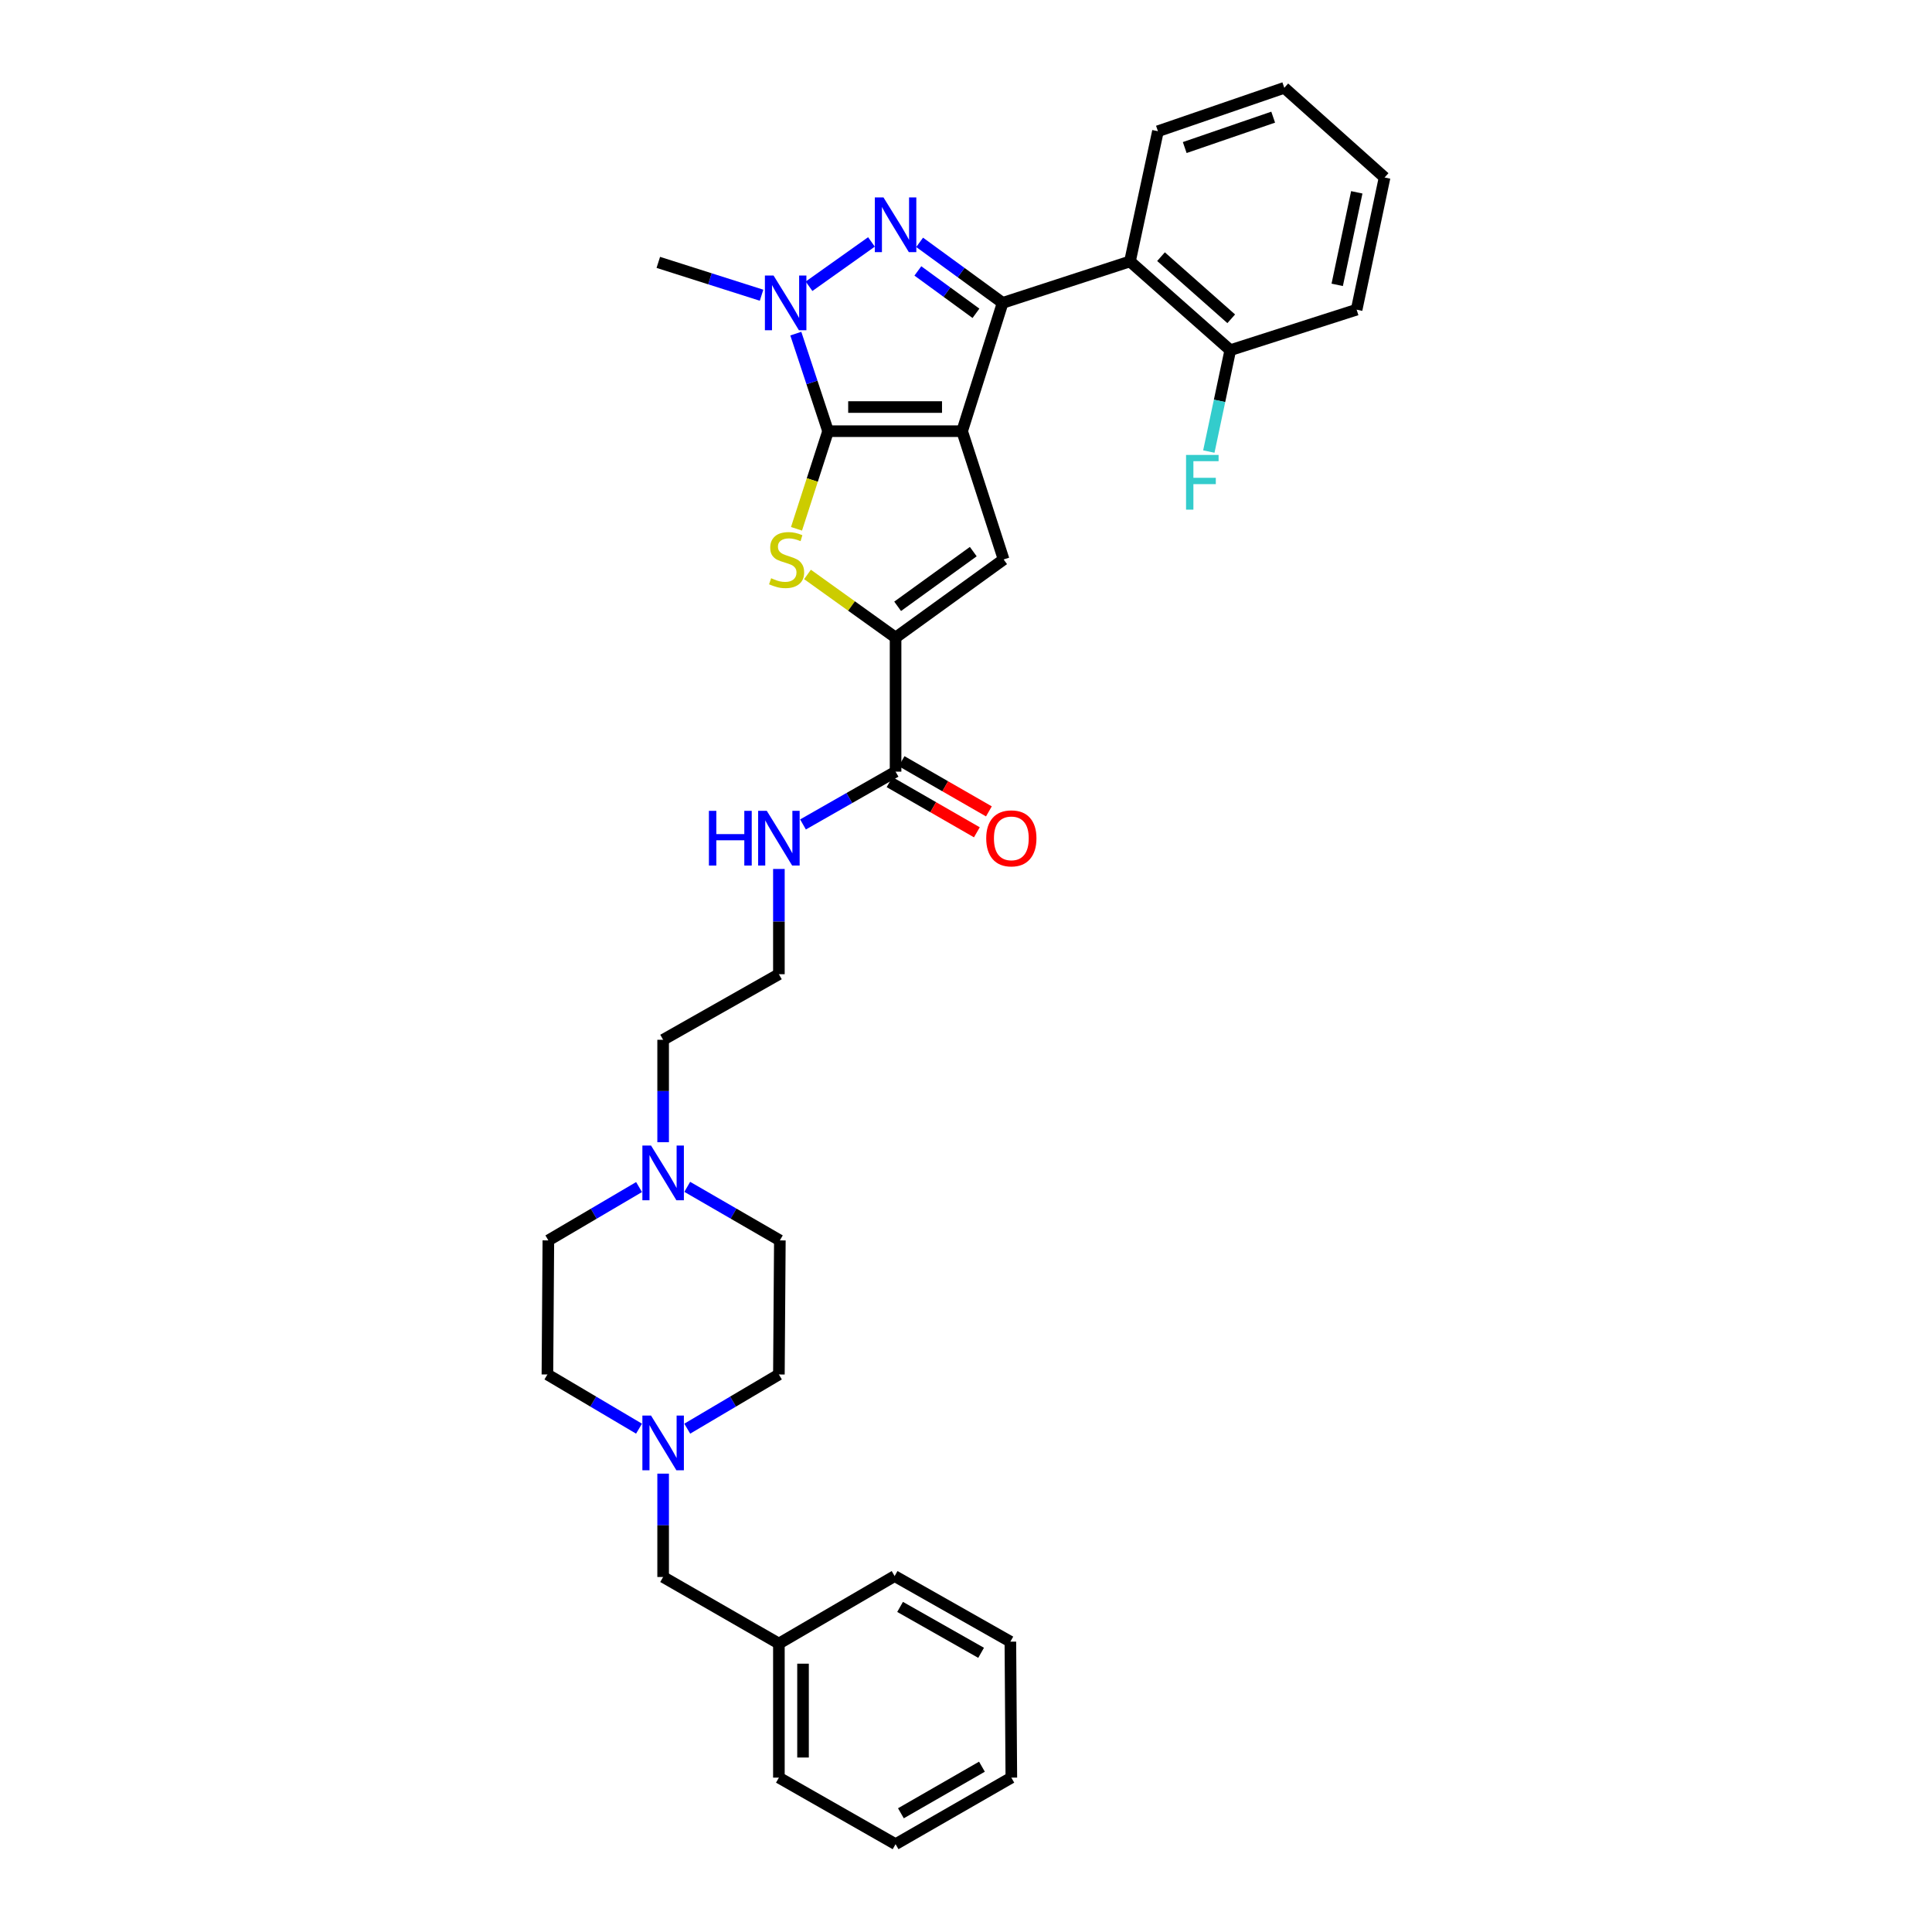 <?xml version='1.0' encoding='iso-8859-1'?>
<svg version='1.1' baseProfile='full'
              xmlns='http://www.w3.org/2000/svg'
                      xmlns:rdkit='http://www.rdkit.org/xml'
                      xmlns:xlink='http://www.w3.org/1999/xlink'
                  xml:space='preserve'
width='1000px' height='1000px' viewBox='0 0 1000 1000'>
<!-- END OF HEADER -->
<rect style='opacity:1.0;fill:#FFFFFF;stroke:none' width='1000' height='1000' x='0' y='0'> </rect>
<path class='bond-0' d='M 497.994,223.179 L 428.61,223.179' style='fill:none;fill-rule:evenodd;stroke:#000000;stroke-width:6px;stroke-linecap:butt;stroke-linejoin:miter;stroke-opacity:1' />
<path class='bond-0' d='M 487.587,210.686 L 439.018,210.686' style='fill:none;fill-rule:evenodd;stroke:#000000;stroke-width:6px;stroke-linecap:butt;stroke-linejoin:miter;stroke-opacity:1' />
<path class='bond-1' d='M 497.994,223.179 L 518.961,156.773' style='fill:none;fill-rule:evenodd;stroke:#000000;stroke-width:6px;stroke-linecap:butt;stroke-linejoin:miter;stroke-opacity:1' />
<path class='bond-5' d='M 497.994,223.179 L 519.475,289.572' style='fill:none;fill-rule:evenodd;stroke:#000000;stroke-width:6px;stroke-linecap:butt;stroke-linejoin:miter;stroke-opacity:1' />
<path class='bond-3' d='M 428.61,223.179 L 420.261,197.93' style='fill:none;fill-rule:evenodd;stroke:#000000;stroke-width:6px;stroke-linecap:butt;stroke-linejoin:miter;stroke-opacity:1' />
<path class='bond-3' d='M 420.261,197.93 L 411.911,172.681' style='fill:none;fill-rule:evenodd;stroke:#0000FF;stroke-width:6px;stroke-linecap:butt;stroke-linejoin:miter;stroke-opacity:1' />
<path class='bond-4' d='M 428.61,223.179 L 420.442,248.443' style='fill:none;fill-rule:evenodd;stroke:#000000;stroke-width:6px;stroke-linecap:butt;stroke-linejoin:miter;stroke-opacity:1' />
<path class='bond-4' d='M 420.442,248.443 L 412.273,273.707' style='fill:none;fill-rule:evenodd;stroke:#CCCC00;stroke-width:6px;stroke-linecap:butt;stroke-linejoin:miter;stroke-opacity:1' />
<path class='bond-2' d='M 518.961,156.773 L 497.482,141.105' style='fill:none;fill-rule:evenodd;stroke:#000000;stroke-width:6px;stroke-linecap:butt;stroke-linejoin:miter;stroke-opacity:1' />
<path class='bond-2' d='M 497.482,141.105 L 476.003,125.437' style='fill:none;fill-rule:evenodd;stroke:#0000FF;stroke-width:6px;stroke-linecap:butt;stroke-linejoin:miter;stroke-opacity:1' />
<path class='bond-2' d='M 505.155,162.165 L 490.12,151.198' style='fill:none;fill-rule:evenodd;stroke:#000000;stroke-width:6px;stroke-linecap:butt;stroke-linejoin:miter;stroke-opacity:1' />
<path class='bond-2' d='M 490.12,151.198 L 475.085,140.23' style='fill:none;fill-rule:evenodd;stroke:#0000FF;stroke-width:6px;stroke-linecap:butt;stroke-linejoin:miter;stroke-opacity:1' />
<path class='bond-7' d='M 518.961,156.773 L 584.875,135.313' style='fill:none;fill-rule:evenodd;stroke:#000000;stroke-width:6px;stroke-linecap:butt;stroke-linejoin:miter;stroke-opacity:1' />
<path class='bond-34' d='M 451.064,125.221 L 418.753,148.175' style='fill:none;fill-rule:evenodd;stroke:#0000FF;stroke-width:6px;stroke-linecap:butt;stroke-linejoin:miter;stroke-opacity:1' />
<path class='bond-19' d='M 394.181,152.806 L 367.459,144.306' style='fill:none;fill-rule:evenodd;stroke:#0000FF;stroke-width:6px;stroke-linecap:butt;stroke-linejoin:miter;stroke-opacity:1' />
<path class='bond-19' d='M 367.459,144.306 L 340.737,135.806' style='fill:none;fill-rule:evenodd;stroke:#000000;stroke-width:6px;stroke-linecap:butt;stroke-linejoin:miter;stroke-opacity:1' />
<path class='bond-33' d='M 417.959,297.326 L 440.754,313.67' style='fill:none;fill-rule:evenodd;stroke:#CCCC00;stroke-width:6px;stroke-linecap:butt;stroke-linejoin:miter;stroke-opacity:1' />
<path class='bond-33' d='M 440.754,313.67 L 463.549,330.014' style='fill:none;fill-rule:evenodd;stroke:#000000;stroke-width:6px;stroke-linecap:butt;stroke-linejoin:miter;stroke-opacity:1' />
<path class='bond-6' d='M 519.475,289.572 L 463.549,330.014' style='fill:none;fill-rule:evenodd;stroke:#000000;stroke-width:6px;stroke-linecap:butt;stroke-linejoin:miter;stroke-opacity:1' />
<path class='bond-6' d='M 503.766,285.515 L 464.617,313.824' style='fill:none;fill-rule:evenodd;stroke:#000000;stroke-width:6px;stroke-linecap:butt;stroke-linejoin:miter;stroke-opacity:1' />
<path class='bond-8' d='M 463.549,330.014 L 463.549,399.405' style='fill:none;fill-rule:evenodd;stroke:#000000;stroke-width:6px;stroke-linecap:butt;stroke-linejoin:miter;stroke-opacity:1' />
<path class='bond-11' d='M 584.875,135.313 L 636.79,181.252' style='fill:none;fill-rule:evenodd;stroke:#000000;stroke-width:6px;stroke-linecap:butt;stroke-linejoin:miter;stroke-opacity:1' />
<path class='bond-11' d='M 600.941,132.848 L 637.281,165.005' style='fill:none;fill-rule:evenodd;stroke:#000000;stroke-width:6px;stroke-linecap:butt;stroke-linejoin:miter;stroke-opacity:1' />
<path class='bond-22' d='M 584.875,135.313 L 599.346,67.928' style='fill:none;fill-rule:evenodd;stroke:#000000;stroke-width:6px;stroke-linecap:butt;stroke-linejoin:miter;stroke-opacity:1' />
<path class='bond-12' d='M 460.435,404.82 L 483.03,417.809' style='fill:none;fill-rule:evenodd;stroke:#000000;stroke-width:6px;stroke-linecap:butt;stroke-linejoin:miter;stroke-opacity:1' />
<path class='bond-12' d='M 483.03,417.809 L 505.625,430.799' style='fill:none;fill-rule:evenodd;stroke:#FF0000;stroke-width:6px;stroke-linecap:butt;stroke-linejoin:miter;stroke-opacity:1' />
<path class='bond-12' d='M 466.662,393.989 L 489.256,406.979' style='fill:none;fill-rule:evenodd;stroke:#000000;stroke-width:6px;stroke-linecap:butt;stroke-linejoin:miter;stroke-opacity:1' />
<path class='bond-12' d='M 489.256,406.979 L 511.851,419.968' style='fill:none;fill-rule:evenodd;stroke:#FF0000;stroke-width:6px;stroke-linecap:butt;stroke-linejoin:miter;stroke-opacity:1' />
<path class='bond-13' d='M 463.549,399.405 L 439.59,413.069' style='fill:none;fill-rule:evenodd;stroke:#000000;stroke-width:6px;stroke-linecap:butt;stroke-linejoin:miter;stroke-opacity:1' />
<path class='bond-13' d='M 439.59,413.069 L 415.631,426.734' style='fill:none;fill-rule:evenodd;stroke:#0000FF;stroke-width:6px;stroke-linecap:butt;stroke-linejoin:miter;stroke-opacity:1' />
<path class='bond-9' d='M 330.756,739.475 L 307.047,725.448' style='fill:none;fill-rule:evenodd;stroke:#0000FF;stroke-width:6px;stroke-linecap:butt;stroke-linejoin:miter;stroke-opacity:1' />
<path class='bond-9' d='M 307.047,725.448 L 283.339,711.421' style='fill:none;fill-rule:evenodd;stroke:#000000;stroke-width:6px;stroke-linecap:butt;stroke-linejoin:miter;stroke-opacity:1' />
<path class='bond-14' d='M 343.236,762.754 L 343.236,789.502' style='fill:none;fill-rule:evenodd;stroke:#0000FF;stroke-width:6px;stroke-linecap:butt;stroke-linejoin:miter;stroke-opacity:1' />
<path class='bond-14' d='M 343.236,789.502 L 343.236,816.25' style='fill:none;fill-rule:evenodd;stroke:#000000;stroke-width:6px;stroke-linecap:butt;stroke-linejoin:miter;stroke-opacity:1' />
<path class='bond-36' d='M 355.716,739.477 L 379.434,725.449' style='fill:none;fill-rule:evenodd;stroke:#0000FF;stroke-width:6px;stroke-linecap:butt;stroke-linejoin:miter;stroke-opacity:1' />
<path class='bond-36' d='M 379.434,725.449 L 403.153,711.421' style='fill:none;fill-rule:evenodd;stroke:#000000;stroke-width:6px;stroke-linecap:butt;stroke-linejoin:miter;stroke-opacity:1' />
<path class='bond-10' d='M 343.236,591.209 L 343.236,564.701' style='fill:none;fill-rule:evenodd;stroke:#0000FF;stroke-width:6px;stroke-linecap:butt;stroke-linejoin:miter;stroke-opacity:1' />
<path class='bond-10' d='M 343.236,564.701 L 343.236,538.193' style='fill:none;fill-rule:evenodd;stroke:#000000;stroke-width:6px;stroke-linecap:butt;stroke-linejoin:miter;stroke-opacity:1' />
<path class='bond-17' d='M 355.72,614.311 L 379.686,628.171' style='fill:none;fill-rule:evenodd;stroke:#0000FF;stroke-width:6px;stroke-linecap:butt;stroke-linejoin:miter;stroke-opacity:1' />
<path class='bond-17' d='M 379.686,628.171 L 403.652,642.03' style='fill:none;fill-rule:evenodd;stroke:#000000;stroke-width:6px;stroke-linecap:butt;stroke-linejoin:miter;stroke-opacity:1' />
<path class='bond-18' d='M 330.773,614.422 L 307.302,628.226' style='fill:none;fill-rule:evenodd;stroke:#0000FF;stroke-width:6px;stroke-linecap:butt;stroke-linejoin:miter;stroke-opacity:1' />
<path class='bond-18' d='M 307.302,628.226 L 283.832,642.03' style='fill:none;fill-rule:evenodd;stroke:#000000;stroke-width:6px;stroke-linecap:butt;stroke-linejoin:miter;stroke-opacity:1' />
<path class='bond-20' d='M 636.79,181.252 L 631.238,207.487' style='fill:none;fill-rule:evenodd;stroke:#000000;stroke-width:6px;stroke-linecap:butt;stroke-linejoin:miter;stroke-opacity:1' />
<path class='bond-20' d='M 631.238,207.487 L 625.685,233.722' style='fill:none;fill-rule:evenodd;stroke:#33CCCC;stroke-width:6px;stroke-linecap:butt;stroke-linejoin:miter;stroke-opacity:1' />
<path class='bond-25' d='M 636.79,181.252 L 702.19,160.285' style='fill:none;fill-rule:evenodd;stroke:#000000;stroke-width:6px;stroke-linecap:butt;stroke-linejoin:miter;stroke-opacity:1' />
<path class='bond-23' d='M 403.153,449.77 L 403.153,477.009' style='fill:none;fill-rule:evenodd;stroke:#0000FF;stroke-width:6px;stroke-linecap:butt;stroke-linejoin:miter;stroke-opacity:1' />
<path class='bond-23' d='M 403.153,477.009 L 403.153,504.248' style='fill:none;fill-rule:evenodd;stroke:#000000;stroke-width:6px;stroke-linecap:butt;stroke-linejoin:miter;stroke-opacity:1' />
<path class='bond-21' d='M 343.236,816.25 L 403.153,850.709' style='fill:none;fill-rule:evenodd;stroke:#000000;stroke-width:6px;stroke-linecap:butt;stroke-linejoin:miter;stroke-opacity:1' />
<path class='bond-15' d='M 403.153,711.421 L 403.652,642.03' style='fill:none;fill-rule:evenodd;stroke:#000000;stroke-width:6px;stroke-linecap:butt;stroke-linejoin:miter;stroke-opacity:1' />
<path class='bond-16' d='M 283.339,711.421 L 283.832,642.03' style='fill:none;fill-rule:evenodd;stroke:#000000;stroke-width:6px;stroke-linecap:butt;stroke-linejoin:miter;stroke-opacity:1' />
<path class='bond-26' d='M 403.153,850.709 L 403.153,920.1' style='fill:none;fill-rule:evenodd;stroke:#000000;stroke-width:6px;stroke-linecap:butt;stroke-linejoin:miter;stroke-opacity:1' />
<path class='bond-26' d='M 415.645,861.118 L 415.645,909.691' style='fill:none;fill-rule:evenodd;stroke:#000000;stroke-width:6px;stroke-linecap:butt;stroke-linejoin:miter;stroke-opacity:1' />
<path class='bond-27' d='M 403.153,850.709 L 463.056,815.771' style='fill:none;fill-rule:evenodd;stroke:#000000;stroke-width:6px;stroke-linecap:butt;stroke-linejoin:miter;stroke-opacity:1' />
<path class='bond-28' d='M 599.346,67.928 L 664.746,45.455' style='fill:none;fill-rule:evenodd;stroke:#000000;stroke-width:6px;stroke-linecap:butt;stroke-linejoin:miter;stroke-opacity:1' />
<path class='bond-28' d='M 613.216,76.372 L 658.996,60.64' style='fill:none;fill-rule:evenodd;stroke:#000000;stroke-width:6px;stroke-linecap:butt;stroke-linejoin:miter;stroke-opacity:1' />
<path class='bond-24' d='M 403.153,504.248 L 343.236,538.193' style='fill:none;fill-rule:evenodd;stroke:#000000;stroke-width:6px;stroke-linecap:butt;stroke-linejoin:miter;stroke-opacity:1' />
<path class='bond-35' d='M 702.19,160.285 L 716.661,91.872' style='fill:none;fill-rule:evenodd;stroke:#000000;stroke-width:6px;stroke-linecap:butt;stroke-linejoin:miter;stroke-opacity:1' />
<path class='bond-35' d='M 692.138,147.437 L 702.268,99.549' style='fill:none;fill-rule:evenodd;stroke:#000000;stroke-width:6px;stroke-linecap:butt;stroke-linejoin:miter;stroke-opacity:1' />
<path class='bond-31' d='M 403.153,920.1 L 463.549,954.545' style='fill:none;fill-rule:evenodd;stroke:#000000;stroke-width:6px;stroke-linecap:butt;stroke-linejoin:miter;stroke-opacity:1' />
<path class='bond-30' d='M 463.056,815.771 L 522.966,849.717' style='fill:none;fill-rule:evenodd;stroke:#000000;stroke-width:6px;stroke-linecap:butt;stroke-linejoin:miter;stroke-opacity:1' />
<path class='bond-30' d='M 465.884,831.732 L 507.821,855.494' style='fill:none;fill-rule:evenodd;stroke:#000000;stroke-width:6px;stroke-linecap:butt;stroke-linejoin:miter;stroke-opacity:1' />
<path class='bond-29' d='M 664.746,45.455 L 716.661,91.872' style='fill:none;fill-rule:evenodd;stroke:#000000;stroke-width:6px;stroke-linecap:butt;stroke-linejoin:miter;stroke-opacity:1' />
<path class='bond-32' d='M 522.966,849.717 L 523.466,920.1' style='fill:none;fill-rule:evenodd;stroke:#000000;stroke-width:6px;stroke-linecap:butt;stroke-linejoin:miter;stroke-opacity:1' />
<path class='bond-37' d='M 463.549,954.545 L 523.466,920.1' style='fill:none;fill-rule:evenodd;stroke:#000000;stroke-width:6px;stroke-linecap:butt;stroke-linejoin:miter;stroke-opacity:1' />
<path class='bond-37' d='M 466.31,938.548 L 508.252,914.436' style='fill:none;fill-rule:evenodd;stroke:#000000;stroke-width:6px;stroke-linecap:butt;stroke-linejoin:miter;stroke-opacity:1' />
<path  class='atom-3' d='M 457.289 102.191
L 466.569 117.191
Q 467.489 118.671, 468.969 121.351
Q 470.449 124.031, 470.529 124.191
L 470.529 102.191
L 474.289 102.191
L 474.289 130.511
L 470.409 130.511
L 460.449 114.111
Q 459.289 112.191, 458.049 109.991
Q 456.849 107.791, 456.489 107.111
L 456.489 130.511
L 452.809 130.511
L 452.809 102.191
L 457.289 102.191
' fill='#0000FF'/>
<path  class='atom-4' d='M 400.391 142.613
L 409.671 157.613
Q 410.591 159.093, 412.071 161.773
Q 413.551 164.453, 413.631 164.613
L 413.631 142.613
L 417.391 142.613
L 417.391 170.933
L 413.511 170.933
L 403.551 154.533
Q 402.391 152.613, 401.151 150.413
Q 399.951 148.213, 399.591 147.533
L 399.591 170.933
L 395.911 170.933
L 395.911 142.613
L 400.391 142.613
' fill='#0000FF'/>
<path  class='atom-5' d='M 399.143 299.292
Q 399.463 299.412, 400.783 299.972
Q 402.103 300.532, 403.543 300.892
Q 405.023 301.212, 406.463 301.212
Q 409.143 301.212, 410.703 299.932
Q 412.263 298.612, 412.263 296.332
Q 412.263 294.772, 411.463 293.812
Q 410.703 292.852, 409.503 292.332
Q 408.303 291.812, 406.303 291.212
Q 403.783 290.452, 402.263 289.732
Q 400.783 289.012, 399.703 287.492
Q 398.663 285.972, 398.663 283.412
Q 398.663 279.852, 401.063 277.652
Q 403.503 275.452, 408.303 275.452
Q 411.583 275.452, 415.303 277.012
L 414.383 280.092
Q 410.983 278.692, 408.423 278.692
Q 405.663 278.692, 404.143 279.852
Q 402.623 280.972, 402.663 282.932
Q 402.663 284.452, 403.423 285.372
Q 404.223 286.292, 405.343 286.812
Q 406.503 287.332, 408.423 287.932
Q 410.983 288.732, 412.503 289.532
Q 414.023 290.332, 415.103 291.972
Q 416.223 293.572, 416.223 296.332
Q 416.223 300.252, 413.583 302.372
Q 410.983 304.452, 406.623 304.452
Q 404.103 304.452, 402.183 303.892
Q 400.303 303.372, 398.063 302.452
L 399.143 299.292
' fill='#CCCC00'/>
<path  class='atom-10' d='M 336.976 732.699
L 346.256 747.699
Q 347.176 749.179, 348.656 751.859
Q 350.136 754.539, 350.216 754.699
L 350.216 732.699
L 353.976 732.699
L 353.976 761.019
L 350.096 761.019
L 340.136 744.619
Q 338.976 742.699, 337.736 740.499
Q 336.536 738.299, 336.176 737.619
L 336.176 761.019
L 332.496 761.019
L 332.496 732.699
L 336.976 732.699
' fill='#0000FF'/>
<path  class='atom-11' d='M 336.976 592.931
L 346.256 607.931
Q 347.176 609.411, 348.656 612.091
Q 350.136 614.771, 350.216 614.931
L 350.216 592.931
L 353.976 592.931
L 353.976 621.251
L 350.096 621.251
L 340.136 604.851
Q 338.976 602.931, 337.736 600.731
Q 336.536 598.531, 336.176 597.851
L 336.176 621.251
L 332.496 621.251
L 332.496 592.931
L 336.976 592.931
' fill='#0000FF'/>
<path  class='atom-13' d='M 510.466 433.93
Q 510.466 427.13, 513.826 423.33
Q 517.186 419.53, 523.466 419.53
Q 529.746 419.53, 533.106 423.33
Q 536.466 427.13, 536.466 433.93
Q 536.466 440.81, 533.066 444.73
Q 529.666 448.61, 523.466 448.61
Q 517.226 448.61, 513.826 444.73
Q 510.466 440.85, 510.466 433.93
M 523.466 445.41
Q 527.786 445.41, 530.106 442.53
Q 532.466 439.61, 532.466 433.93
Q 532.466 428.37, 530.106 425.57
Q 527.786 422.73, 523.466 422.73
Q 519.146 422.73, 516.786 425.53
Q 514.466 428.33, 514.466 433.93
Q 514.466 439.65, 516.786 442.53
Q 519.146 445.41, 523.466 445.41
' fill='#FF0000'/>
<path  class='atom-14' d='M 366.933 419.69
L 370.773 419.69
L 370.773 431.73
L 385.253 431.73
L 385.253 419.69
L 389.093 419.69
L 389.093 448.01
L 385.253 448.01
L 385.253 434.93
L 370.773 434.93
L 370.773 448.01
L 366.933 448.01
L 366.933 419.69
' fill='#0000FF'/>
<path  class='atom-14' d='M 396.893 419.69
L 406.173 434.69
Q 407.093 436.17, 408.573 438.85
Q 410.053 441.53, 410.133 441.69
L 410.133 419.69
L 413.893 419.69
L 413.893 448.01
L 410.013 448.01
L 400.053 431.61
Q 398.893 429.69, 397.653 427.49
Q 396.453 425.29, 396.093 424.61
L 396.093 448.01
L 392.413 448.01
L 392.413 419.69
L 396.893 419.69
' fill='#0000FF'/>
<path  class='atom-21' d='M 613.899 235.469
L 630.739 235.469
L 630.739 238.709
L 617.699 238.709
L 617.699 247.309
L 629.299 247.309
L 629.299 250.589
L 617.699 250.589
L 617.699 263.789
L 613.899 263.789
L 613.899 235.469
' fill='#33CCCC'/>
</svg>

